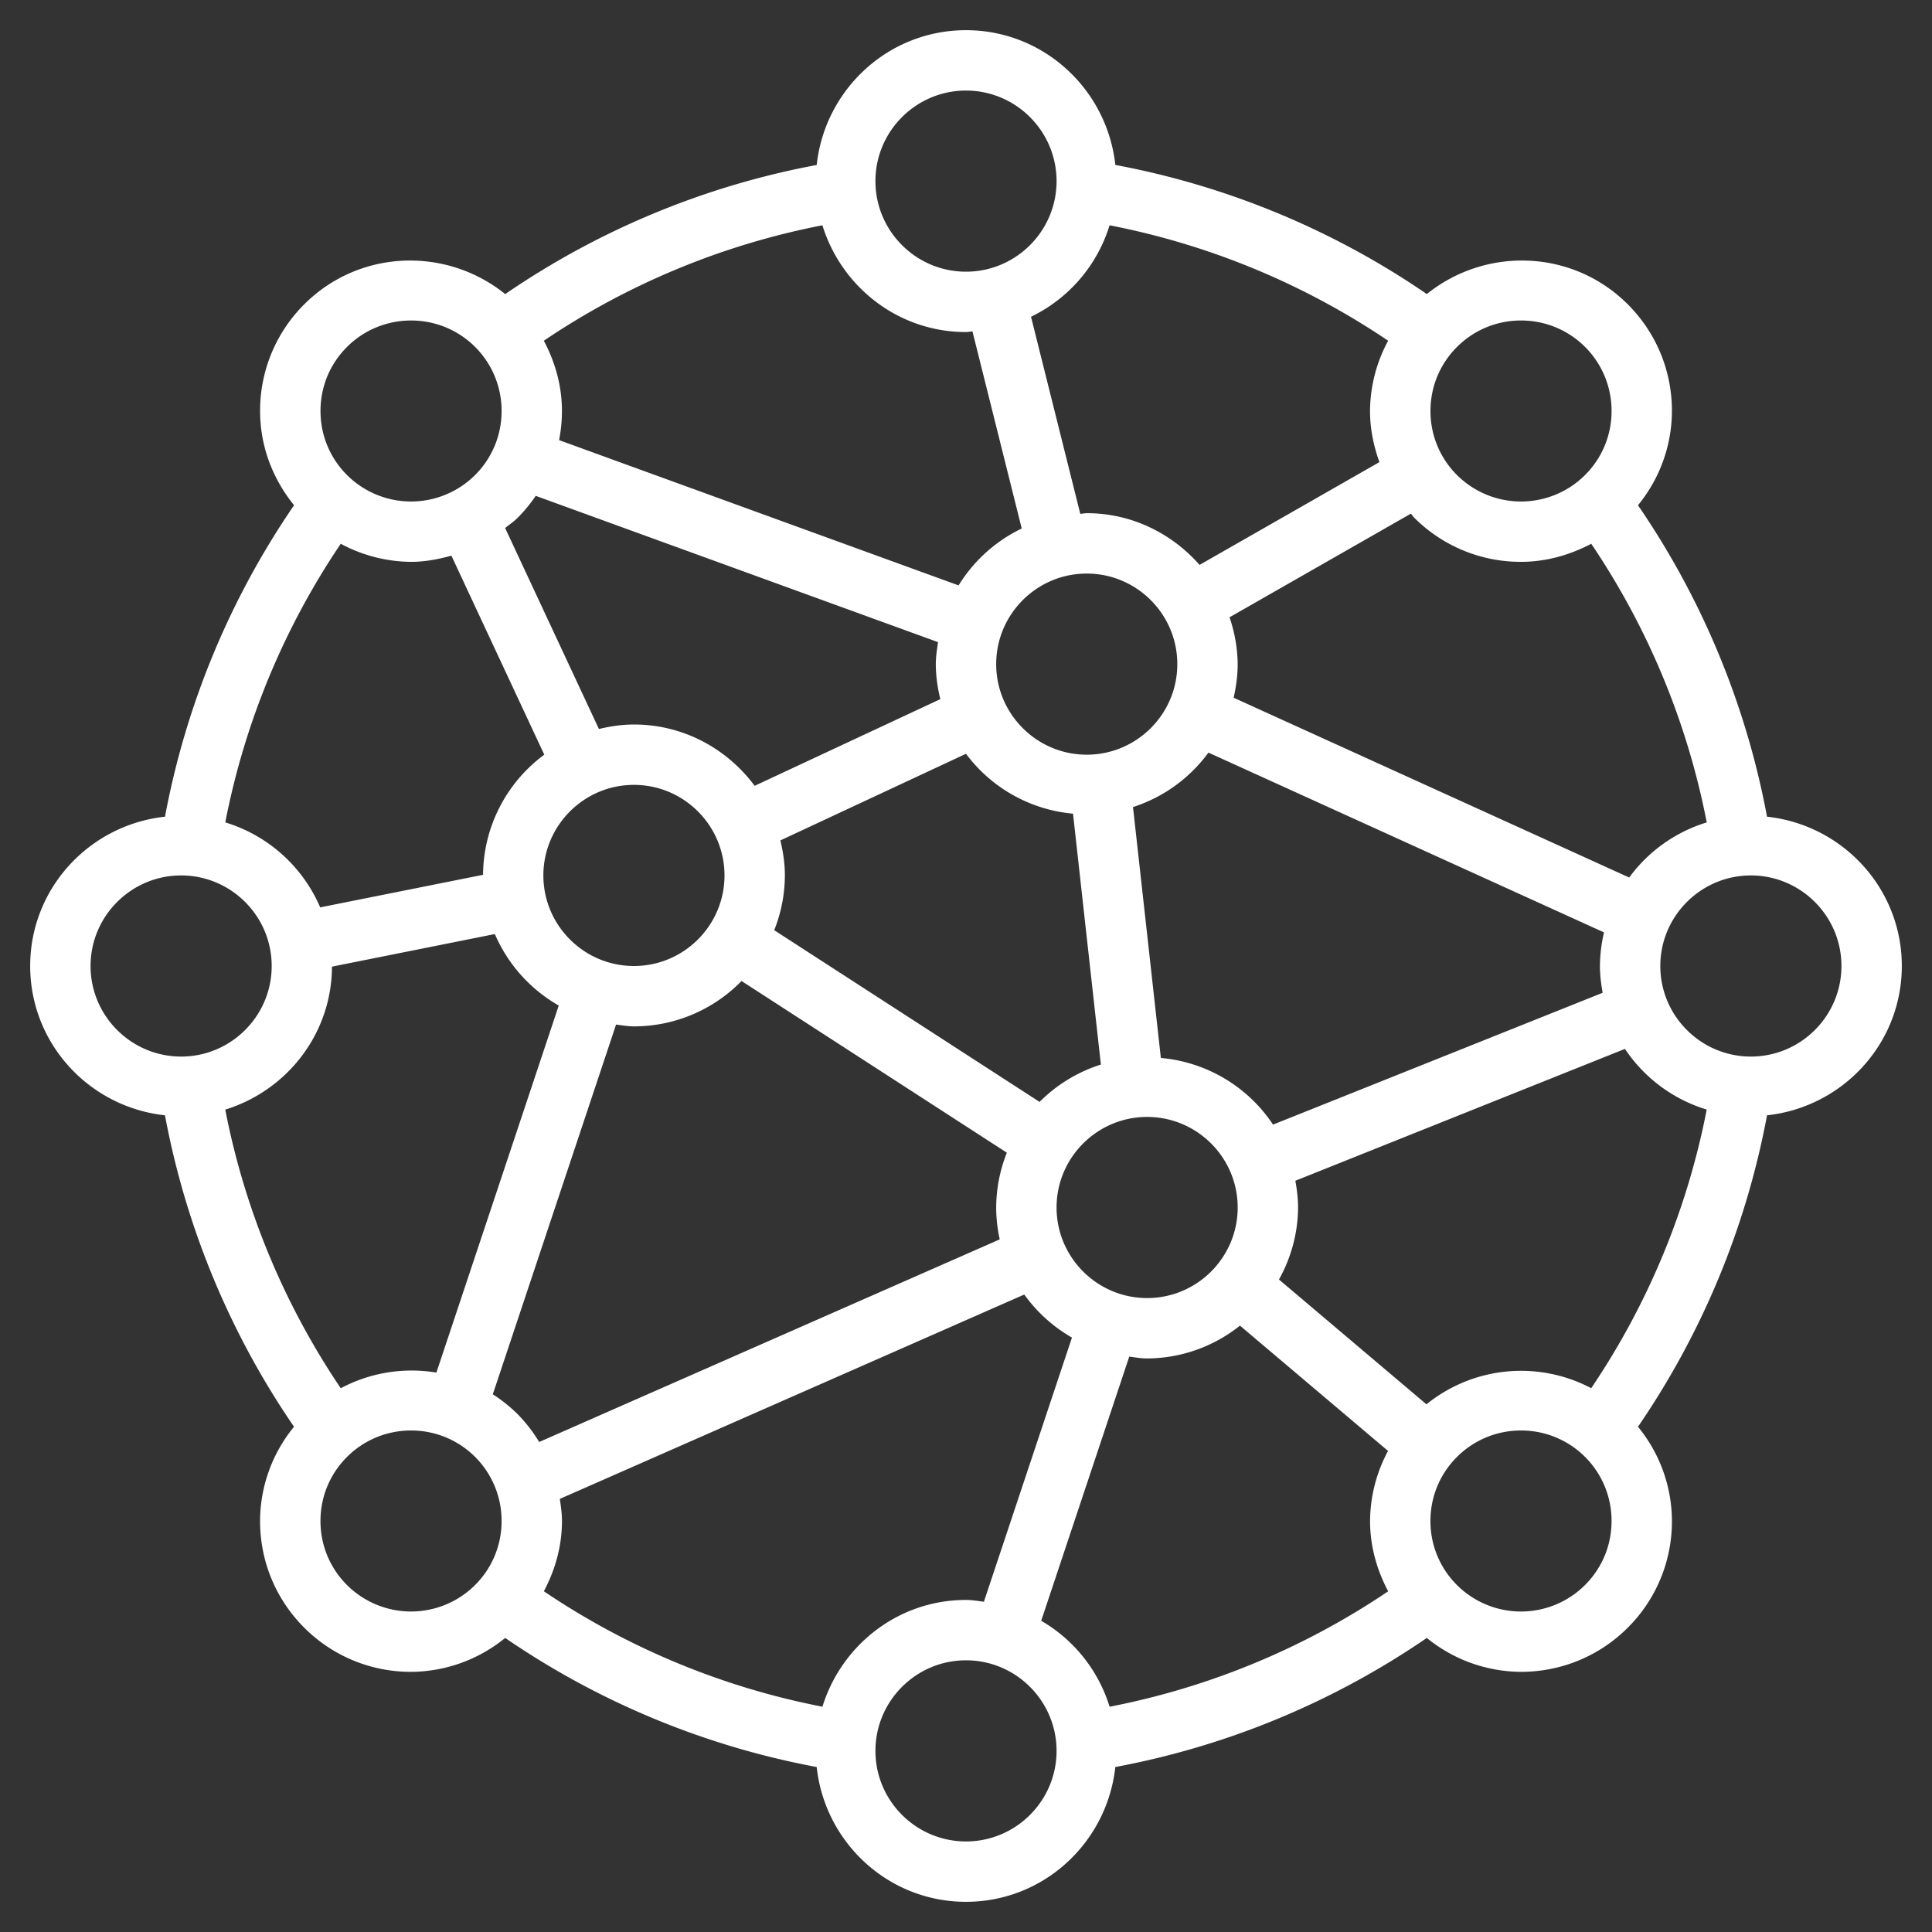 <svg class="" xml:space="preserve" style="enable-background:new 0 0 512 512" viewBox="0 0 64 64" y="0" x="0" height="512" width="512" xmlns:xlink="http://www.w3.org/1999/xlink" version="1.1" xmlns="http://www.w3.org/2000/svg"><rect x="0" y="0" width="64" height="64" fill="#333333" stroke="none"/><g><path data-original="#000000" opacity="1" fill="#ffffff" d="M63 32c0-2.573-1.962-4.675-4.465-4.946a27.01 27.01 0 0 0-4.275-10.317 4.943 4.943 0 0 0 1.125-3.122c0-1.336-.52-2.591-1.464-3.535-1.82-1.82-4.694-1.918-6.656-.339a27.009 27.009 0 0 0-10.318-4.277C36.674 2.962 34.573 1 32 1s-4.674 1.962-4.946 4.465a27.009 27.009 0 0 0-10.318 4.277c-1.961-1.58-4.836-1.482-6.656.338a4.966 4.966 0 0 0-1.464 3.535c0 1.155.409 2.237 1.125 3.122a27.003 27.003 0 0 0-4.275 10.317C2.962 27.325 1 29.426 1 32s1.962 4.675 4.465 4.946A27.01 27.01 0 0 0 9.74 47.263a4.943 4.943 0 0 0-1.125 3.122c0 1.336.52 2.591 1.464 3.535a4.984 4.984 0 0 0 3.536 1.462 4.974 4.974 0 0 0 3.12-1.123 27.014 27.014 0 0 0 10.319 4.276C27.325 61.038 29.426 63 32 63c2.573 0 4.674-1.962 4.946-4.465a27.02 27.02 0 0 0 10.319-4.276 4.98 4.98 0 0 0 3.12 1.123c1.28 0 2.561-.487 3.536-1.462a4.966 4.966 0 0 0 1.464-3.535 4.941 4.941 0 0 0-1.125-3.122 27.01 27.01 0 0 0 4.275-10.317C61.038 36.675 63 34.574 63 32zM47.253 46.52l-4.886-4.135A4.934 4.934 0 0 0 43 40c0-.304-.038-.598-.09-.886l10.919-4.368a5 5 0 0 0 2.708 2.01 24.997 24.997 0 0 1-3.826 9.23 4.979 4.979 0 0 0-5.458.534zM35 40c0-1.654 1.346-3 3-3s3 1.346 3 3-1.346 3-3 3-3-1.346-3-3zm-17.849 6.85a5.007 5.007 0 0 0-.826-.662l4.083-12.248c.196.024.389.06.592.06a4.98 4.98 0 0 0 3.564-1.503l8.789 5.687A4.968 4.968 0 0 0 33 40c0 .363.043.715.117 1.056l-15.256 6.712a4.99 4.99 0 0 0-.71-.918zm-5.863-.863a24.997 24.997 0 0 1-3.826-9.23c2.034-.628 3.526-2.5 3.535-4.736l5.395-1.079a5.011 5.011 0 0 0 2.117 2.368l-4.053 12.159a4.99 4.99 0 0 0-3.168.518zm2.327-27.375c.452 0 .899-.083 1.338-.205L18.03 25a4.98 4.98 0 0 0-2.028 3.979l-5.395 1.079a5.008 5.008 0 0 0-3.144-2.815 24.998 24.998 0 0 1 3.825-9.23 4.997 4.997 0 0 0 2.327.599zm3.536-1.462a5.05 5.05 0 0 0 .596-.724l13.327 4.846c-.036.24-.074.479-.074.728 0 .401.06.786.149 1.16l-6.15 2.871C24.087 24.805 22.641 24 21 24c-.401 0-.786.06-1.16.149l-3.107-6.658c.14-.112.288-.211.418-.341zM36 19c1.654 0 3 1.346 3 3s-1.346 3-3 3-3-1.346-3-3 1.346-3 3-3zm10.849-1.85a4.984 4.984 0 0 0 3.536 1.462c.804 0 1.599-.215 2.327-.599a25.007 25.007 0 0 1 3.826 9.23 4.991 4.991 0 0 0-2.569 1.826l-13.103-5.956c.081-.359.134-.729.134-1.113a4.93 4.93 0 0 0-.271-1.551l6.009-3.434c.04.043.069.094.111.135zm-8.394 17.896-.923-8.311a4.99 4.99 0 0 0 2.499-1.804l13.104 5.956A4.979 4.979 0 0 0 53 32c0 .304.038.598.09.887l-10.919 4.367a4.988 4.988 0 0 0-3.716-2.208zm-2.91-8.092.923 8.311a4.99 4.99 0 0 0-2.031 1.237l-8.79-5.688A4.949 4.949 0 0 0 26 29c0-.401-.06-.786-.149-1.16L32 24.97a4.978 4.978 0 0 0 3.545 1.984zM18 29c0-1.654 1.346-3 3-3s3 1.346 3 3-1.346 3-3 3-3-1.346-3-3zm43 3c0 1.654-1.346 3-3 3s-3-1.346-3-3 1.346-3 3-3 3 1.346 3 3zM50.385 10.617a2.992 2.992 0 0 1 3 2.998 2.98 2.98 0 0 1-.878 2.121 3.005 3.005 0 0 1-4.243 0c-.566-.566-.878-1.319-.878-2.121s.312-1.555.878-2.121a2.986 2.986 0 0 1 2.121-.877zM36.756 7.463a25.025 25.025 0 0 1 9.228 3.824 4.948 4.948 0 0 0-.6 2.328c0 .588.117 1.155.311 1.693l-5.958 3.405C38.82 17.671 37.493 17 36 17c-.073 0-.141.018-.214.022l-1.632-6.529a4.995 4.995 0 0 0 2.602-3.03zM32 3c1.654 0 3 1.346 3 3s-1.346 3-3 3-3-1.346-3-3 1.346-3 3-3zm0 8c.073 0 .141-.018.214-.022l1.632 6.529a5.009 5.009 0 0 0-2.092 1.885L18.521 14.58c.061-.315.094-.637.094-.965 0-.829-.222-1.616-.6-2.328a25.008 25.008 0 0 1 9.228-3.824C27.874 9.503 29.755 11 32 11zm-20.506.494c.585-.585 1.354-.877 2.122-.877a2.992 2.992 0 0 1 3 2.998 2.98 2.98 0 0 1-.878 2.121 3.005 3.005 0 0 1-4.243 0c-.566-.566-.878-1.319-.878-2.121s.31-1.554.877-2.121zM3 32c0-1.654 1.346-3 3-3s3 1.346 3 3-1.346 3-3 3-3-1.346-3-3zm8.494 20.506c-.566-.566-.878-1.319-.878-2.121s.312-1.555.878-2.121a2.99 2.99 0 0 1 2.122-.877 2.992 2.992 0 0 1 3 2.998 2.98 2.98 0 0 1-.878 2.121 3.006 3.006 0 0 1-4.244 0zm15.75 4.031a25.011 25.011 0 0 1-9.228-3.824c.378-.712.6-1.499.6-2.328 0-.249-.036-.49-.071-.732l15.385-6.77a5.008 5.008 0 0 0 1.58 1.426l-2.917 8.75c-.197-.023-.39-.059-.593-.059-2.245 0-4.126 1.497-4.756 3.537zM32 61c-1.654 0-3-1.346-3-3s1.346-3 3-3 3 1.346 3 3-1.346 3-3 3zm2.491-7.31 2.917-8.75c.196.024.389.06.592.06a4.952 4.952 0 0 0 3.075-1.087l4.906 4.151a4.955 4.955 0 0 0-.596 2.321c0 .829.222 1.617.6 2.329a25.011 25.011 0 0 1-9.228 3.824 4.994 4.994 0 0 0-2.266-2.848zm18.015-1.184a3.003 3.003 0 0 1-4.243 0c-.566-.566-.878-1.319-.878-2.121s.312-1.555.878-2.121a2.99 2.99 0 0 1 2.122-.877 2.992 2.992 0 0 1 3 2.998c0 .802-.312 1.554-.879 2.121z"></path></g></svg>